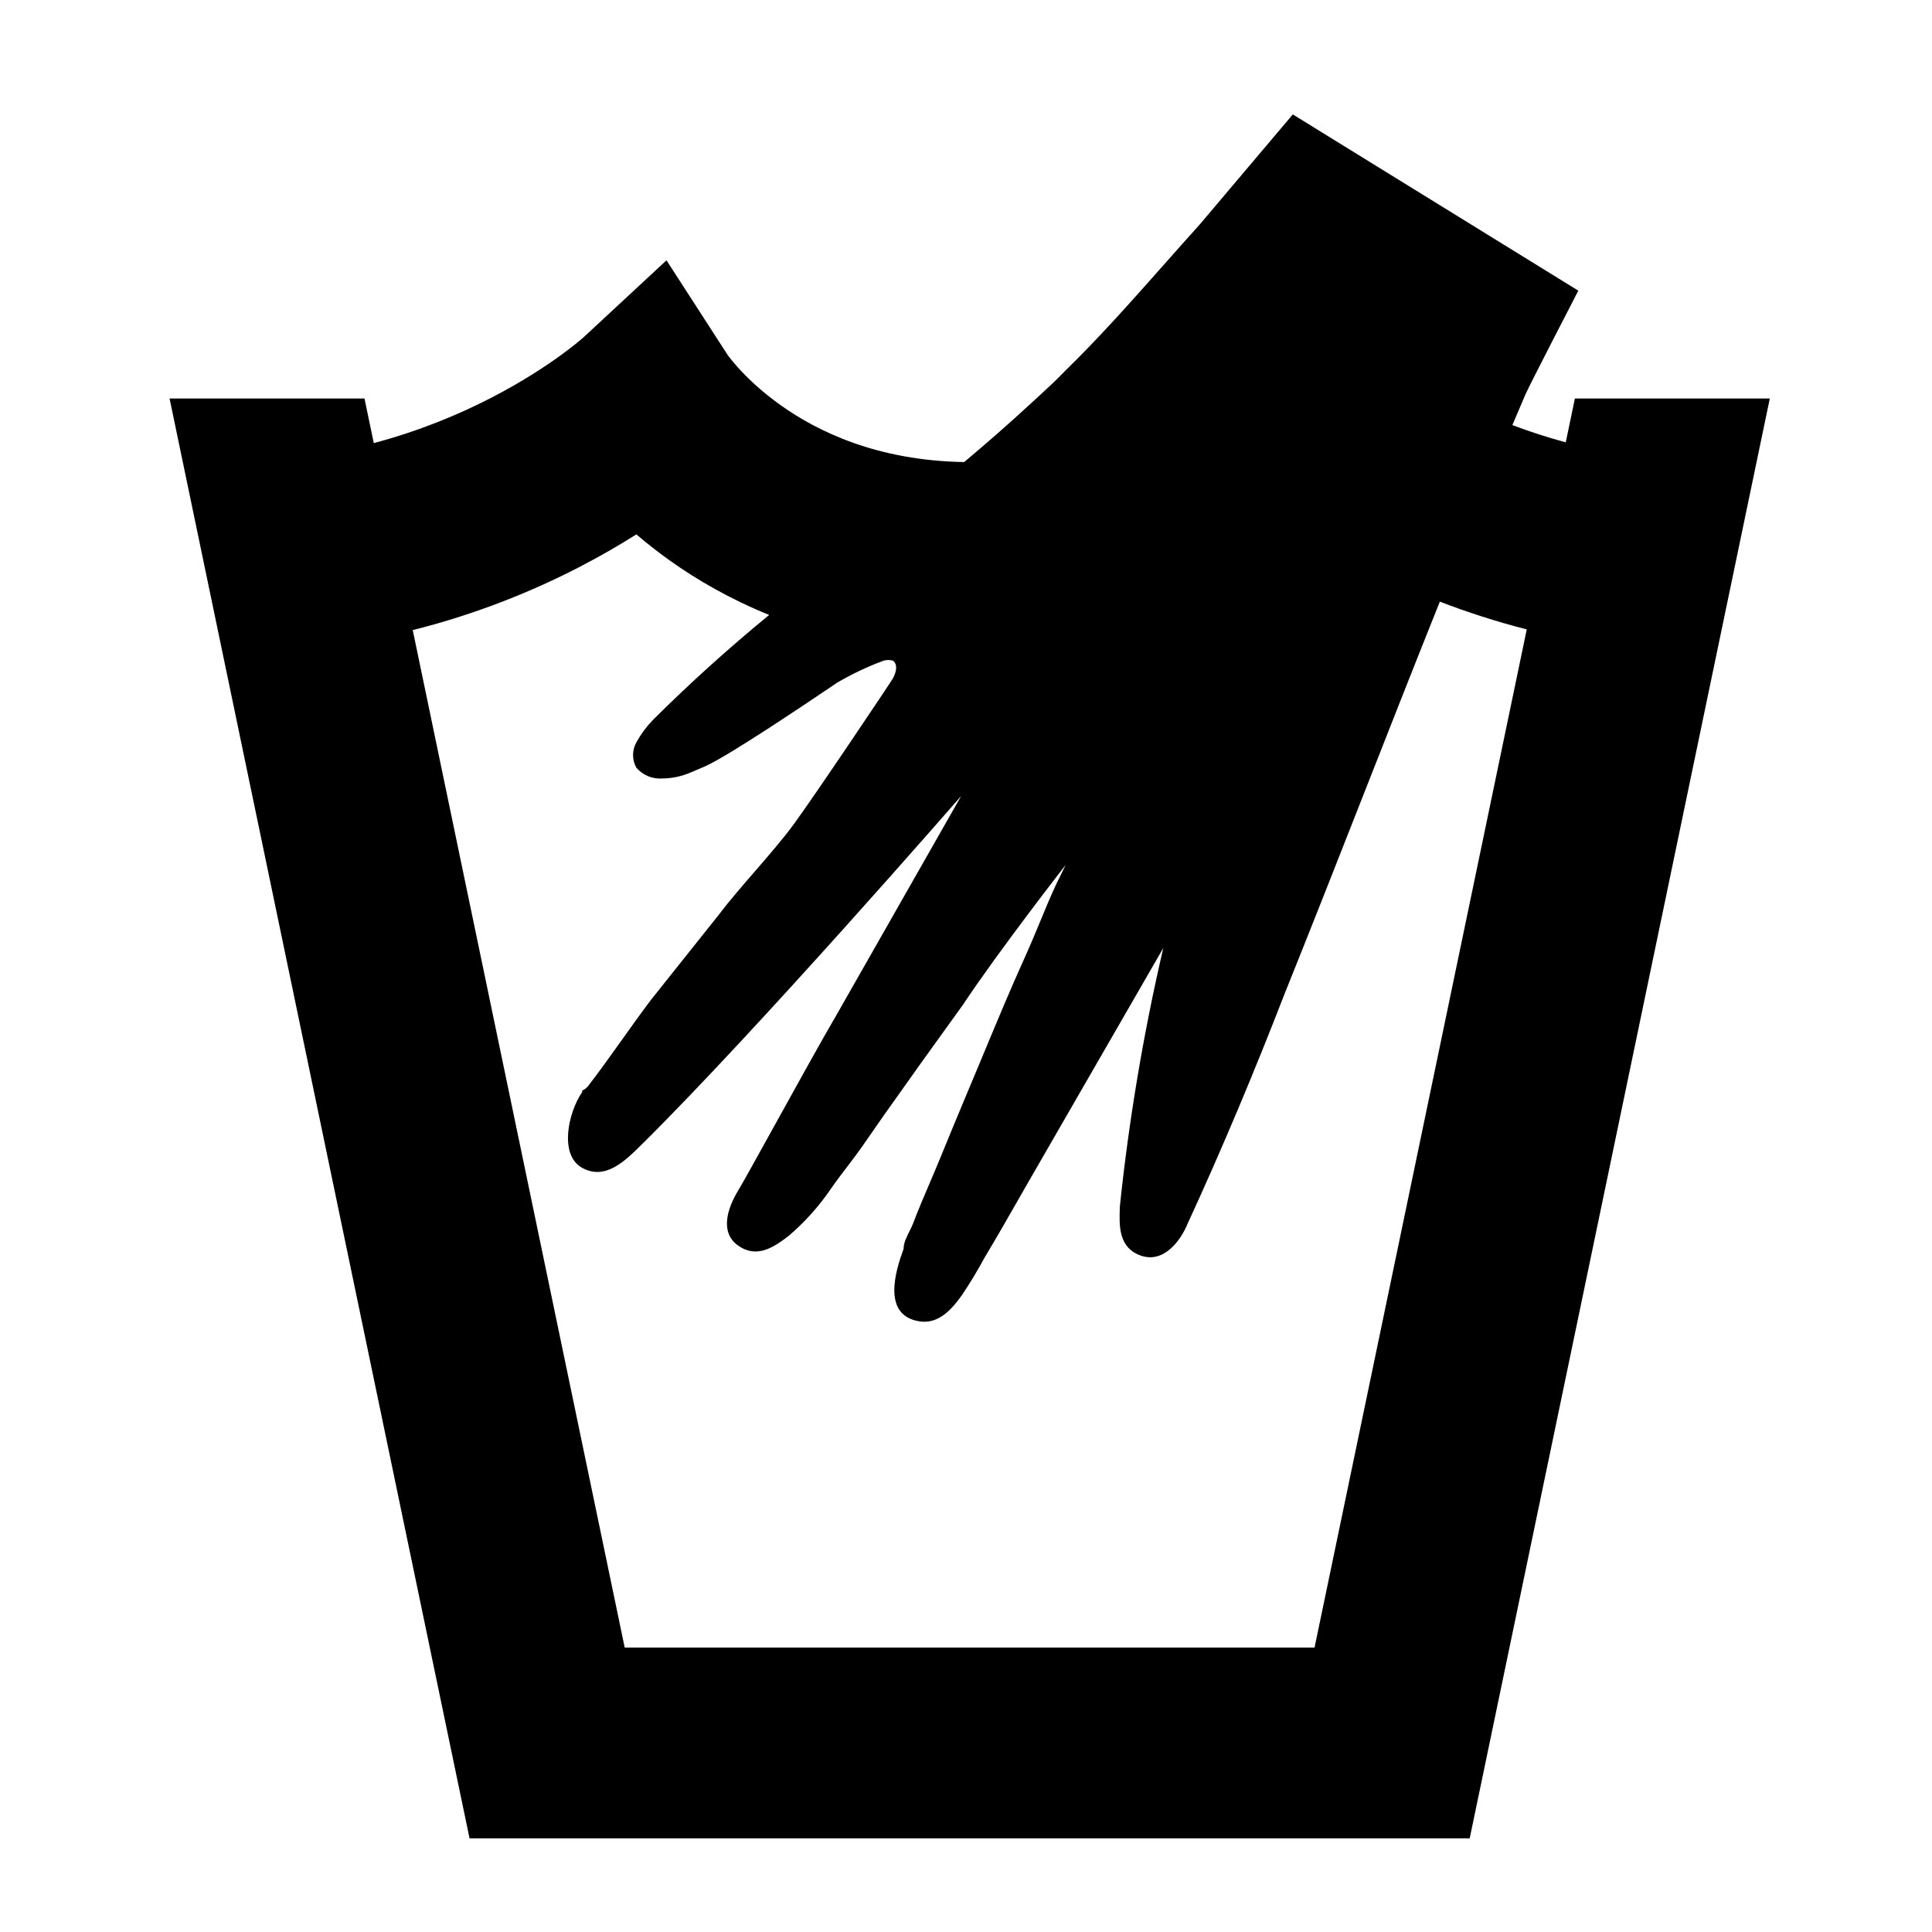 <svg width="81" height="81" viewBox="0 0 81 81" fill="none" xmlns="http://www.w3.org/2000/svg">
    <g xmlns="http://www.w3.org/2000/svg" id="bg" display="none">
        <g display="inline">
            <rect fill="#D4EBF4" width="81" height="81"/>
        </g>
    </g>
<path fill-rule="evenodd" clip-rule="evenodd" d="M63.953 16.541C64.123 16.147 66.171 12.186 66.171 12.186L54.201 4.797L50.306 9.404C49.791 9.975 49.283 10.548 48.778 11.118C47.417 12.653 46.072 14.172 44.62 15.585C44.282 15.941 43.927 16.266 43.568 16.595C43.445 16.707 43.322 16.819 43.199 16.934C42.29 17.772 41.366 18.581 40.424 19.372C36.789 19.311 34.292 18.104 32.712 16.976C31.886 16.386 31.296 15.806 30.93 15.398C30.748 15.195 30.624 15.039 30.557 14.95C30.533 14.917 30.516 14.894 30.507 14.882L27.943 10.914L24.464 14.143L24.447 14.158C24.422 14.18 24.372 14.224 24.298 14.285C24.151 14.408 23.909 14.602 23.579 14.844C22.916 15.33 21.908 16 20.597 16.676C19.245 17.373 17.59 18.067 15.671 18.577L15.281 16.707H7.109L19.686 77.074H61.618L74.2 16.707H66.028L65.645 18.546C64.852 18.331 64.106 18.086 63.407 17.822C63.588 17.395 63.77 16.968 63.953 16.541ZM32.248 25.782C30.549 27.174 28.919 28.646 27.363 30.195C27.096 30.473 26.866 30.785 26.681 31.122C26.589 31.285 26.541 31.469 26.541 31.656C26.541 31.843 26.589 32.026 26.681 32.19C26.814 32.342 26.98 32.463 27.168 32.541C27.355 32.619 27.558 32.652 27.762 32.639C28.173 32.636 28.579 32.55 28.956 32.386L29.553 32.133C30.559 31.688 33.96 29.389 34.926 28.737C34.996 28.689 35.054 28.65 35.096 28.622C35.722 28.256 36.378 27.946 37.058 27.694C37.18 27.665 37.306 27.665 37.428 27.694C37.684 27.863 37.541 28.256 37.428 28.453C37.314 28.65 34.187 33.313 33.305 34.521C32.844 35.154 32.242 35.848 31.643 36.539C31.098 37.168 30.555 37.795 30.121 38.37L27.278 41.938C26.863 42.49 26.465 43.047 26.069 43.603C25.598 44.264 25.129 44.922 24.634 45.563C24.521 45.675 24.464 45.696 24.435 45.707C24.407 45.717 24.407 45.717 24.407 45.788C23.81 46.658 23.44 48.428 24.407 48.962C25.373 49.496 26.198 48.681 26.88 48.007L26.88 48.007C31.77 43.175 40.299 33.37 40.299 33.37L35.068 42.557C34.498 43.527 33.417 45.481 32.497 47.144C31.765 48.467 31.135 49.606 30.946 49.917C30.519 50.62 30.15 51.659 30.946 52.221C31.742 52.783 32.453 52.278 33.05 51.828C33.735 51.246 34.337 50.575 34.841 49.833C35.094 49.47 35.291 49.212 35.495 48.947C35.748 48.617 36.011 48.274 36.404 47.698C36.853 47.042 37.312 46.398 37.769 45.758C38.036 45.383 38.303 45.009 38.565 44.636L40.385 42.107C41.834 39.916 44.677 36.263 44.677 36.263L44.279 37.078C44.035 37.604 43.841 38.072 43.633 38.577C43.429 39.071 43.21 39.6 42.915 40.253C42.371 41.456 41.85 42.706 41.31 44.002C41.258 44.129 41.205 44.256 41.152 44.383C40.977 44.802 40.803 45.219 40.628 45.635C40.208 46.638 39.792 47.632 39.389 48.625C39.253 48.958 39.112 49.287 38.972 49.614C38.733 50.173 38.496 50.728 38.281 51.294C38.235 51.412 38.178 51.526 38.121 51.639C38.001 51.879 37.883 52.114 37.883 52.362C37.541 53.289 36.973 55.143 38.537 55.396C39.361 55.536 39.929 54.862 40.328 54.3C40.677 53.783 40.999 53.248 41.294 52.699C41.774 51.901 42.221 51.12 42.672 50.33C42.809 50.091 42.947 49.85 43.085 49.608L48.771 39.747C47.942 43.312 47.334 46.925 46.952 50.564C46.951 50.581 46.95 50.598 46.95 50.615C46.921 51.392 46.888 52.313 47.833 52.643C48.8 52.98 49.511 51.997 49.795 51.294C51.245 48.148 52.609 44.889 53.86 41.658C54.999 38.83 56.118 35.982 57.242 33.121C58.273 30.498 59.307 27.863 60.366 25.224C61.484 25.655 62.702 26.054 64.01 26.388L55.113 69.074H26.191L17.304 26.417C20.042 25.73 22.383 24.756 24.263 23.787C25.174 23.317 25.982 22.846 26.68 22.404C27.093 22.758 27.554 23.123 28.063 23.487C29.215 24.309 30.607 25.117 32.248 25.782Z" fill="black"/>
</svg>
